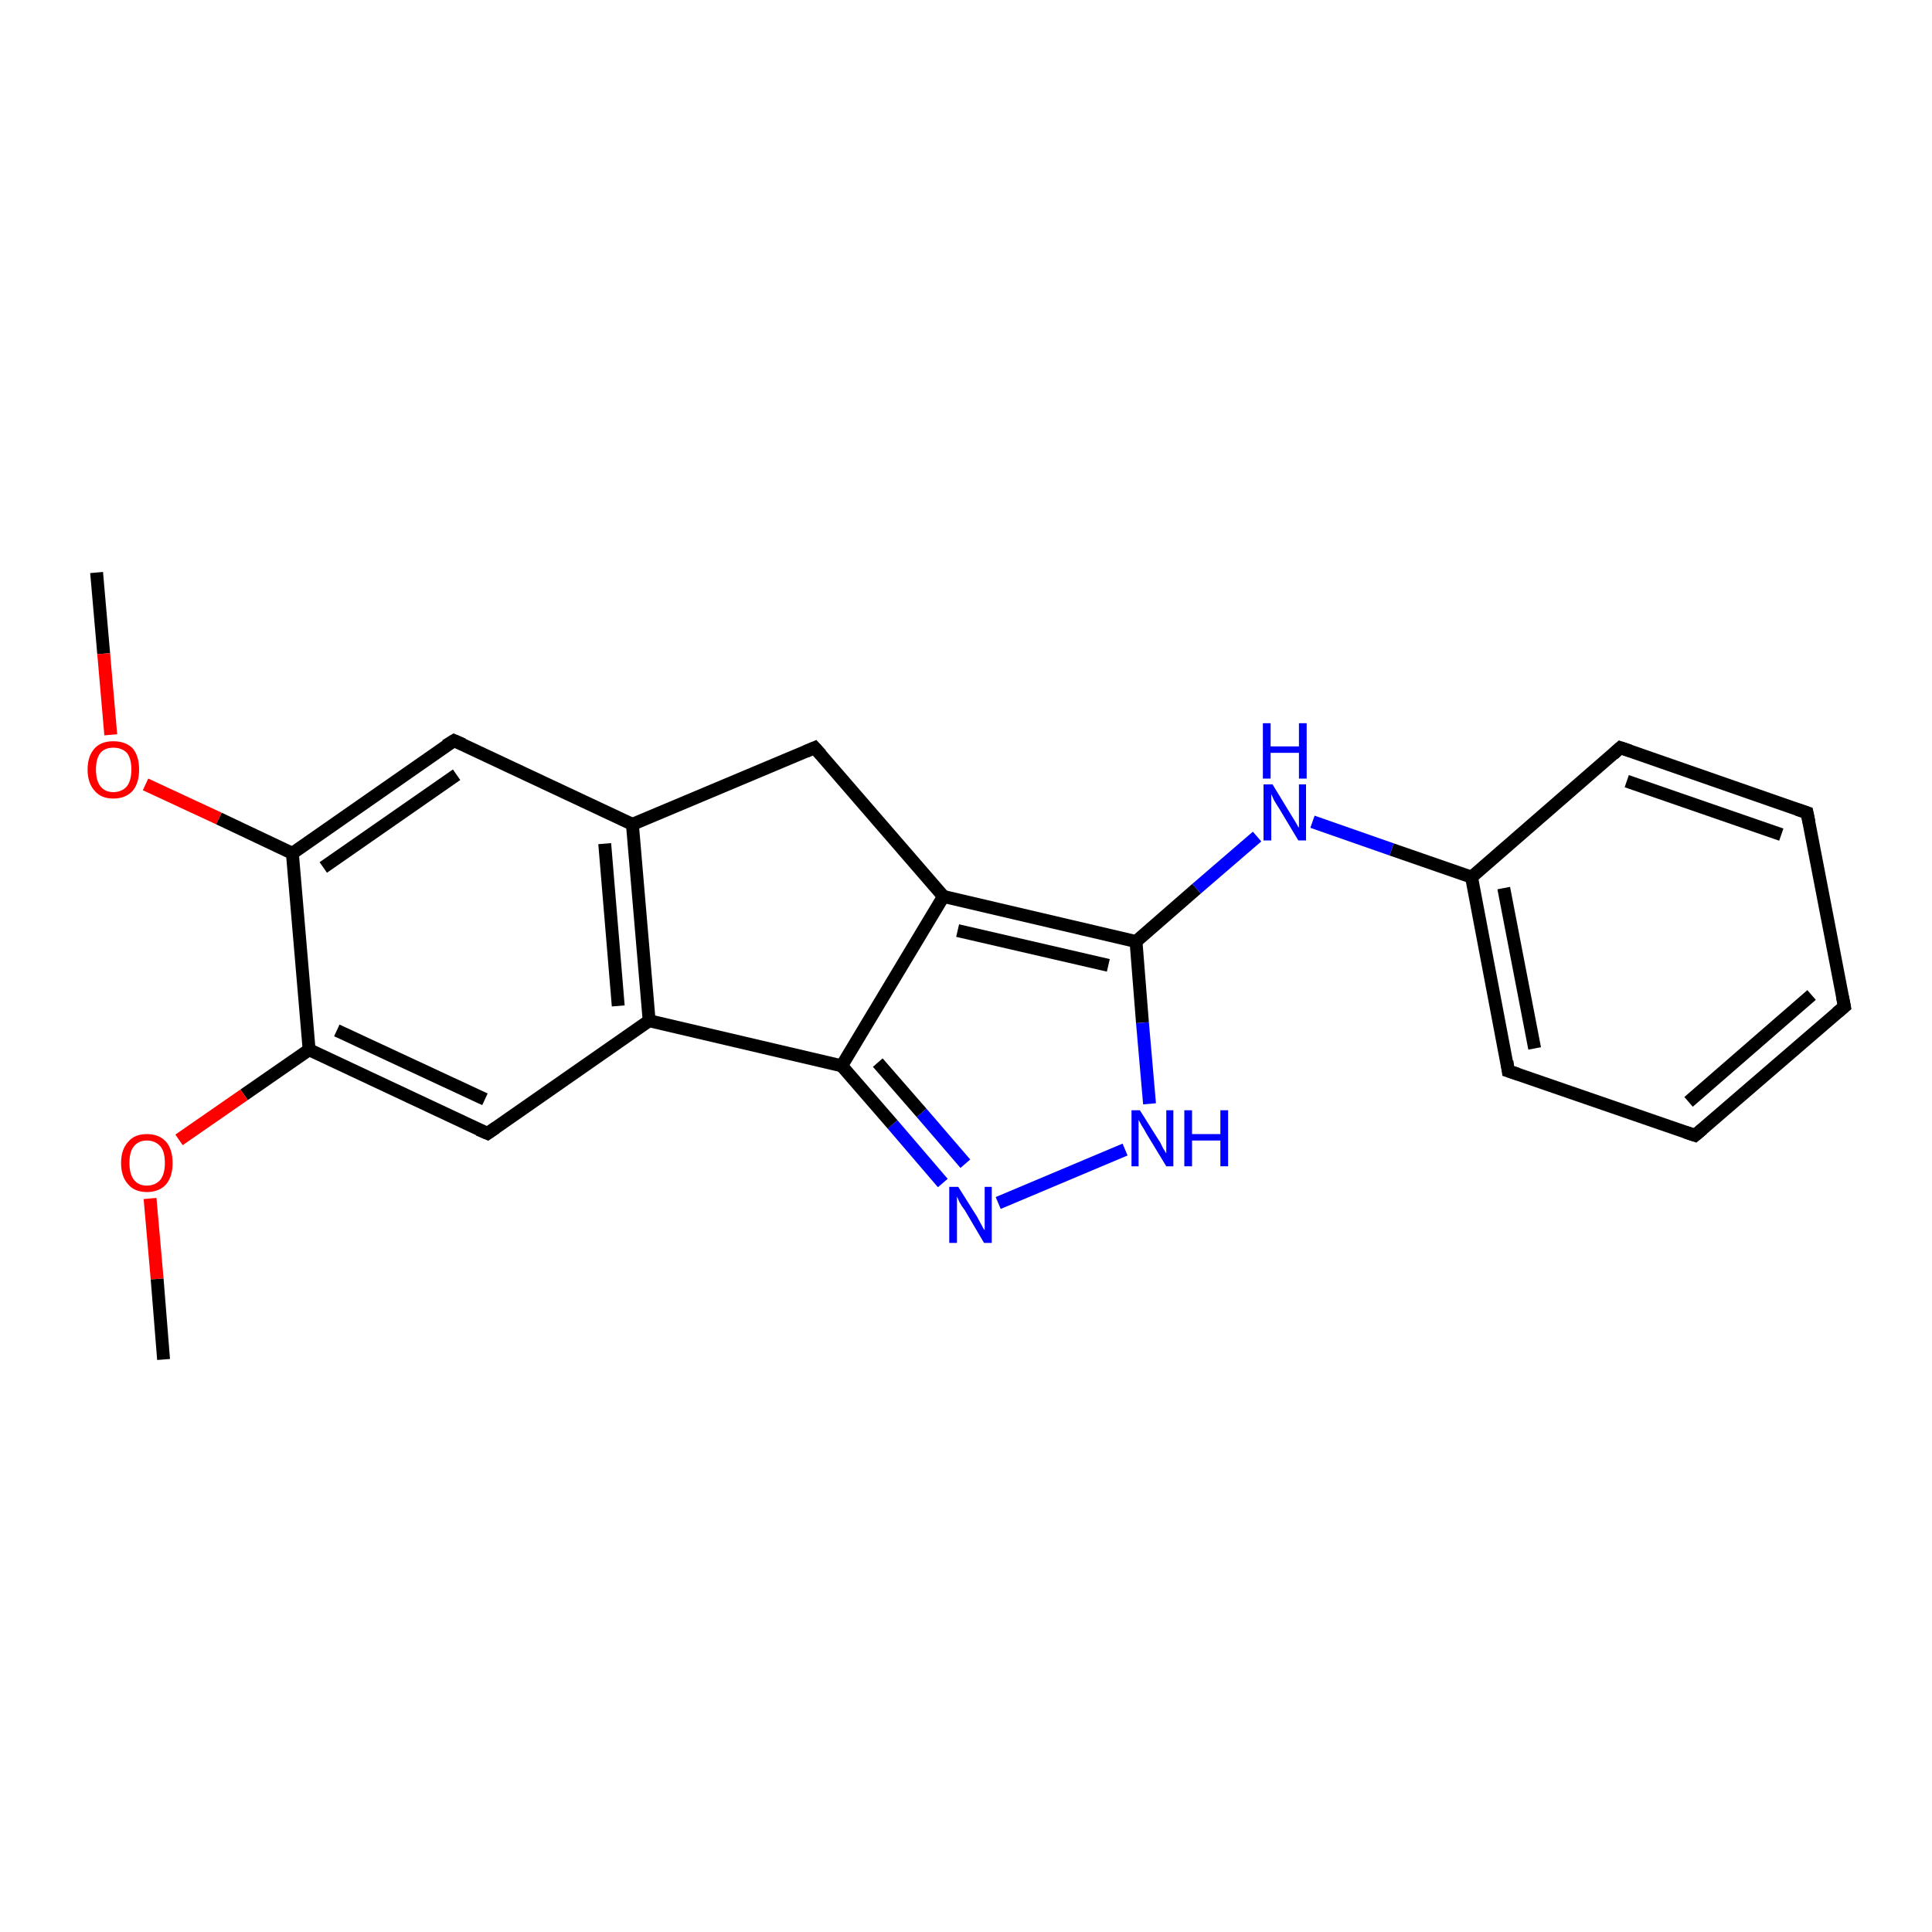 <?xml version='1.0' encoding='iso-8859-1'?>
<svg version='1.1' baseProfile='full'
              xmlns='http://www.w3.org/2000/svg'
                      xmlns:rdkit='http://www.rdkit.org/xml'
                      xmlns:xlink='http://www.w3.org/1999/xlink'
                  xml:space='preserve'
width='300px' height='300px' viewBox='0 0 300 300'>
<!-- END OF HEADER -->
<rect style='opacity:1.0;fill:#FFFFFF;stroke:none' width='300.0' height='300.0' x='0.0' y='0.0'> </rect>
<path class='bond-0 atom-0 atom-1' d='M 15.0,88.9 L 16.1,101.5' style='fill:none;fill-rule:evenodd;stroke:#000000;stroke-width:2.0px;stroke-linecap:butt;stroke-linejoin:miter;stroke-opacity:1' />
<path class='bond-0 atom-0 atom-1' d='M 16.1,101.5 L 17.2,114.1' style='fill:none;fill-rule:evenodd;stroke:#FF0000;stroke-width:2.0px;stroke-linecap:butt;stroke-linejoin:miter;stroke-opacity:1' />
<path class='bond-1 atom-1 atom-2' d='M 22.6,121.8 L 34.0,127.1' style='fill:none;fill-rule:evenodd;stroke:#FF0000;stroke-width:2.0px;stroke-linecap:butt;stroke-linejoin:miter;stroke-opacity:1' />
<path class='bond-1 atom-1 atom-2' d='M 34.0,127.1 L 45.4,132.5' style='fill:none;fill-rule:evenodd;stroke:#000000;stroke-width:2.0px;stroke-linecap:butt;stroke-linejoin:miter;stroke-opacity:1' />
<path class='bond-2 atom-2 atom-3' d='M 45.4,132.5 L 70.5,115.0' style='fill:none;fill-rule:evenodd;stroke:#000000;stroke-width:2.0px;stroke-linecap:butt;stroke-linejoin:miter;stroke-opacity:1' />
<path class='bond-2 atom-2 atom-3' d='M 50.2,134.7 L 70.9,120.3' style='fill:none;fill-rule:evenodd;stroke:#000000;stroke-width:2.0px;stroke-linecap:butt;stroke-linejoin:miter;stroke-opacity:1' />
<path class='bond-3 atom-3 atom-4' d='M 70.5,115.0 L 98.2,128.0' style='fill:none;fill-rule:evenodd;stroke:#000000;stroke-width:2.0px;stroke-linecap:butt;stroke-linejoin:miter;stroke-opacity:1' />
<path class='bond-4 atom-4 atom-5' d='M 98.2,128.0 L 126.5,116.1' style='fill:none;fill-rule:evenodd;stroke:#000000;stroke-width:2.0px;stroke-linecap:butt;stroke-linejoin:miter;stroke-opacity:1' />
<path class='bond-5 atom-5 atom-6' d='M 126.5,116.1 L 146.5,139.2' style='fill:none;fill-rule:evenodd;stroke:#000000;stroke-width:2.0px;stroke-linecap:butt;stroke-linejoin:miter;stroke-opacity:1' />
<path class='bond-6 atom-6 atom-7' d='M 146.5,139.2 L 176.4,146.2' style='fill:none;fill-rule:evenodd;stroke:#000000;stroke-width:2.0px;stroke-linecap:butt;stroke-linejoin:miter;stroke-opacity:1' />
<path class='bond-6 atom-6 atom-7' d='M 148.7,144.5 L 172.1,149.9' style='fill:none;fill-rule:evenodd;stroke:#000000;stroke-width:2.0px;stroke-linecap:butt;stroke-linejoin:miter;stroke-opacity:1' />
<path class='bond-7 atom-7 atom-8' d='M 176.4,146.2 L 185.8,138.0' style='fill:none;fill-rule:evenodd;stroke:#000000;stroke-width:2.0px;stroke-linecap:butt;stroke-linejoin:miter;stroke-opacity:1' />
<path class='bond-7 atom-7 atom-8' d='M 185.8,138.0 L 195.2,129.9' style='fill:none;fill-rule:evenodd;stroke:#0000FF;stroke-width:2.0px;stroke-linecap:butt;stroke-linejoin:miter;stroke-opacity:1' />
<path class='bond-8 atom-8 atom-9' d='M 203.8,127.6 L 216.1,131.9' style='fill:none;fill-rule:evenodd;stroke:#0000FF;stroke-width:2.0px;stroke-linecap:butt;stroke-linejoin:miter;stroke-opacity:1' />
<path class='bond-8 atom-8 atom-9' d='M 216.1,131.9 L 228.5,136.2' style='fill:none;fill-rule:evenodd;stroke:#000000;stroke-width:2.0px;stroke-linecap:butt;stroke-linejoin:miter;stroke-opacity:1' />
<path class='bond-9 atom-9 atom-10' d='M 228.5,136.2 L 234.2,166.3' style='fill:none;fill-rule:evenodd;stroke:#000000;stroke-width:2.0px;stroke-linecap:butt;stroke-linejoin:miter;stroke-opacity:1' />
<path class='bond-9 atom-9 atom-10' d='M 233.5,137.9 L 238.3,162.8' style='fill:none;fill-rule:evenodd;stroke:#000000;stroke-width:2.0px;stroke-linecap:butt;stroke-linejoin:miter;stroke-opacity:1' />
<path class='bond-10 atom-10 atom-11' d='M 234.2,166.3 L 263.2,176.3' style='fill:none;fill-rule:evenodd;stroke:#000000;stroke-width:2.0px;stroke-linecap:butt;stroke-linejoin:miter;stroke-opacity:1' />
<path class='bond-11 atom-11 atom-12' d='M 263.2,176.3 L 286.4,156.3' style='fill:none;fill-rule:evenodd;stroke:#000000;stroke-width:2.0px;stroke-linecap:butt;stroke-linejoin:miter;stroke-opacity:1' />
<path class='bond-11 atom-11 atom-12' d='M 262.2,171.1 L 281.3,154.5' style='fill:none;fill-rule:evenodd;stroke:#000000;stroke-width:2.0px;stroke-linecap:butt;stroke-linejoin:miter;stroke-opacity:1' />
<path class='bond-12 atom-12 atom-13' d='M 286.4,156.3 L 280.6,126.2' style='fill:none;fill-rule:evenodd;stroke:#000000;stroke-width:2.0px;stroke-linecap:butt;stroke-linejoin:miter;stroke-opacity:1' />
<path class='bond-13 atom-13 atom-14' d='M 280.6,126.2 L 251.6,116.1' style='fill:none;fill-rule:evenodd;stroke:#000000;stroke-width:2.0px;stroke-linecap:butt;stroke-linejoin:miter;stroke-opacity:1' />
<path class='bond-13 atom-13 atom-14' d='M 276.6,129.6 L 252.6,121.3' style='fill:none;fill-rule:evenodd;stroke:#000000;stroke-width:2.0px;stroke-linecap:butt;stroke-linejoin:miter;stroke-opacity:1' />
<path class='bond-14 atom-7 atom-15' d='M 176.4,146.2 L 177.4,158.8' style='fill:none;fill-rule:evenodd;stroke:#000000;stroke-width:2.0px;stroke-linecap:butt;stroke-linejoin:miter;stroke-opacity:1' />
<path class='bond-14 atom-7 atom-15' d='M 177.4,158.8 L 178.5,171.4' style='fill:none;fill-rule:evenodd;stroke:#0000FF;stroke-width:2.0px;stroke-linecap:butt;stroke-linejoin:miter;stroke-opacity:1' />
<path class='bond-15 atom-15 atom-16' d='M 174.7,178.5 L 155.0,186.8' style='fill:none;fill-rule:evenodd;stroke:#0000FF;stroke-width:2.0px;stroke-linecap:butt;stroke-linejoin:miter;stroke-opacity:1' />
<path class='bond-16 atom-16 atom-17' d='M 146.4,183.7 L 138.6,174.6' style='fill:none;fill-rule:evenodd;stroke:#0000FF;stroke-width:2.0px;stroke-linecap:butt;stroke-linejoin:miter;stroke-opacity:1' />
<path class='bond-16 atom-16 atom-17' d='M 138.6,174.6 L 130.7,165.5' style='fill:none;fill-rule:evenodd;stroke:#000000;stroke-width:2.0px;stroke-linecap:butt;stroke-linejoin:miter;stroke-opacity:1' />
<path class='bond-16 atom-16 atom-17' d='M 149.9,180.7 L 143.1,172.8' style='fill:none;fill-rule:evenodd;stroke:#0000FF;stroke-width:2.0px;stroke-linecap:butt;stroke-linejoin:miter;stroke-opacity:1' />
<path class='bond-16 atom-16 atom-17' d='M 143.1,172.8 L 136.3,165.0' style='fill:none;fill-rule:evenodd;stroke:#000000;stroke-width:2.0px;stroke-linecap:butt;stroke-linejoin:miter;stroke-opacity:1' />
<path class='bond-17 atom-17 atom-18' d='M 130.7,165.5 L 100.8,158.5' style='fill:none;fill-rule:evenodd;stroke:#000000;stroke-width:2.0px;stroke-linecap:butt;stroke-linejoin:miter;stroke-opacity:1' />
<path class='bond-18 atom-18 atom-19' d='M 100.8,158.5 L 75.7,176.0' style='fill:none;fill-rule:evenodd;stroke:#000000;stroke-width:2.0px;stroke-linecap:butt;stroke-linejoin:miter;stroke-opacity:1' />
<path class='bond-19 atom-19 atom-20' d='M 75.7,176.0 L 48.0,163.0' style='fill:none;fill-rule:evenodd;stroke:#000000;stroke-width:2.0px;stroke-linecap:butt;stroke-linejoin:miter;stroke-opacity:1' />
<path class='bond-19 atom-19 atom-20' d='M 75.3,170.7 L 52.3,160.0' style='fill:none;fill-rule:evenodd;stroke:#000000;stroke-width:2.0px;stroke-linecap:butt;stroke-linejoin:miter;stroke-opacity:1' />
<path class='bond-20 atom-20 atom-21' d='M 48.0,163.0 L 37.9,170.0' style='fill:none;fill-rule:evenodd;stroke:#000000;stroke-width:2.0px;stroke-linecap:butt;stroke-linejoin:miter;stroke-opacity:1' />
<path class='bond-20 atom-20 atom-21' d='M 37.9,170.0 L 27.8,177.0' style='fill:none;fill-rule:evenodd;stroke:#FF0000;stroke-width:2.0px;stroke-linecap:butt;stroke-linejoin:miter;stroke-opacity:1' />
<path class='bond-21 atom-21 atom-22' d='M 23.3,186.1 L 24.4,198.6' style='fill:none;fill-rule:evenodd;stroke:#FF0000;stroke-width:2.0px;stroke-linecap:butt;stroke-linejoin:miter;stroke-opacity:1' />
<path class='bond-21 atom-21 atom-22' d='M 24.4,198.6 L 25.4,211.1' style='fill:none;fill-rule:evenodd;stroke:#000000;stroke-width:2.0px;stroke-linecap:butt;stroke-linejoin:miter;stroke-opacity:1' />
<path class='bond-22 atom-20 atom-2' d='M 48.0,163.0 L 45.4,132.5' style='fill:none;fill-rule:evenodd;stroke:#000000;stroke-width:2.0px;stroke-linecap:butt;stroke-linejoin:miter;stroke-opacity:1' />
<path class='bond-23 atom-18 atom-4' d='M 100.8,158.5 L 98.2,128.0' style='fill:none;fill-rule:evenodd;stroke:#000000;stroke-width:2.0px;stroke-linecap:butt;stroke-linejoin:miter;stroke-opacity:1' />
<path class='bond-23 atom-18 atom-4' d='M 96.0,156.2 L 93.9,131.0' style='fill:none;fill-rule:evenodd;stroke:#000000;stroke-width:2.0px;stroke-linecap:butt;stroke-linejoin:miter;stroke-opacity:1' />
<path class='bond-24 atom-17 atom-6' d='M 130.7,165.5 L 146.5,139.2' style='fill:none;fill-rule:evenodd;stroke:#000000;stroke-width:2.0px;stroke-linecap:butt;stroke-linejoin:miter;stroke-opacity:1' />
<path class='bond-25 atom-14 atom-9' d='M 251.6,116.1 L 228.5,136.2' style='fill:none;fill-rule:evenodd;stroke:#000000;stroke-width:2.0px;stroke-linecap:butt;stroke-linejoin:miter;stroke-opacity:1' />
<path d='M 69.2,115.8 L 70.5,115.0 L 71.9,115.6' style='fill:none;stroke:#000000;stroke-width:2.0px;stroke-linecap:butt;stroke-linejoin:miter;stroke-opacity:1;' />
<path d='M 125.1,116.7 L 126.5,116.1 L 127.5,117.2' style='fill:none;stroke:#000000;stroke-width:2.0px;stroke-linecap:butt;stroke-linejoin:miter;stroke-opacity:1;' />
<path d='M 234.0,164.8 L 234.2,166.3 L 235.7,166.8' style='fill:none;stroke:#000000;stroke-width:2.0px;stroke-linecap:butt;stroke-linejoin:miter;stroke-opacity:1;' />
<path d='M 261.7,175.8 L 263.2,176.3 L 264.4,175.3' style='fill:none;stroke:#000000;stroke-width:2.0px;stroke-linecap:butt;stroke-linejoin:miter;stroke-opacity:1;' />
<path d='M 285.2,157.3 L 286.4,156.3 L 286.1,154.8' style='fill:none;stroke:#000000;stroke-width:2.0px;stroke-linecap:butt;stroke-linejoin:miter;stroke-opacity:1;' />
<path d='M 280.9,127.7 L 280.6,126.2 L 279.1,125.7' style='fill:none;stroke:#000000;stroke-width:2.0px;stroke-linecap:butt;stroke-linejoin:miter;stroke-opacity:1;' />
<path d='M 253.1,116.6 L 251.6,116.1 L 250.5,117.1' style='fill:none;stroke:#000000;stroke-width:2.0px;stroke-linecap:butt;stroke-linejoin:miter;stroke-opacity:1;' />
<path d='M 77.0,175.1 L 75.7,176.0 L 74.3,175.4' style='fill:none;stroke:#000000;stroke-width:2.0px;stroke-linecap:butt;stroke-linejoin:miter;stroke-opacity:1;' />
<path class='atom-1' d='M 13.6 119.5
Q 13.6 117.4, 14.7 116.2
Q 15.7 115.1, 17.6 115.1
Q 19.5 115.1, 20.6 116.2
Q 21.6 117.4, 21.6 119.5
Q 21.6 121.6, 20.6 122.8
Q 19.5 124.0, 17.6 124.0
Q 15.7 124.0, 14.7 122.8
Q 13.6 121.6, 13.6 119.5
M 17.6 123.0
Q 18.9 123.0, 19.7 122.1
Q 20.4 121.2, 20.4 119.5
Q 20.4 117.8, 19.7 116.9
Q 18.9 116.1, 17.6 116.1
Q 16.3 116.1, 15.6 116.9
Q 14.9 117.8, 14.9 119.5
Q 14.9 121.2, 15.6 122.1
Q 16.3 123.0, 17.6 123.0
' fill='#FF0000'/>
<path class='atom-8' d='M 197.6 121.8
L 200.4 126.4
Q 200.7 126.9, 201.2 127.7
Q 201.6 128.5, 201.7 128.5
L 201.7 121.8
L 202.8 121.8
L 202.8 130.5
L 201.6 130.5
L 198.6 125.5
Q 198.2 124.9, 197.8 124.2
Q 197.5 123.5, 197.4 123.3
L 197.4 130.5
L 196.2 130.5
L 196.2 121.8
L 197.6 121.8
' fill='#0000FF'/>
<path class='atom-8' d='M 196.1 112.3
L 197.3 112.3
L 197.3 115.9
L 201.7 115.9
L 201.7 112.3
L 202.9 112.3
L 202.9 120.9
L 201.7 120.9
L 201.7 116.9
L 197.3 116.9
L 197.3 120.9
L 196.1 120.9
L 196.1 112.3
' fill='#0000FF'/>
<path class='atom-15' d='M 177.0 172.4
L 179.9 177.0
Q 180.2 177.4, 180.6 178.3
Q 181.1 179.1, 181.1 179.1
L 181.1 172.4
L 182.2 172.4
L 182.2 181.1
L 181.1 181.1
L 178.0 176.0
Q 177.7 175.4, 177.3 174.8
Q 176.9 174.1, 176.8 173.9
L 176.8 181.1
L 175.7 181.1
L 175.7 172.4
L 177.0 172.4
' fill='#0000FF'/>
<path class='atom-15' d='M 183.9 172.4
L 185.1 172.4
L 185.1 176.1
L 189.5 176.1
L 189.5 172.4
L 190.7 172.4
L 190.7 181.1
L 189.5 181.1
L 189.5 177.1
L 185.1 177.1
L 185.1 181.1
L 183.9 181.1
L 183.9 172.4
' fill='#0000FF'/>
<path class='atom-16' d='M 148.8 184.3
L 151.7 188.9
Q 151.9 189.3, 152.4 190.2
Q 152.8 191.0, 152.9 191.0
L 152.9 184.3
L 154.0 184.3
L 154.0 193.0
L 152.8 193.0
L 149.8 187.9
Q 149.4 187.4, 149.0 186.7
Q 148.7 186.0, 148.6 185.8
L 148.6 193.0
L 147.4 193.0
L 147.4 184.3
L 148.8 184.3
' fill='#0000FF'/>
<path class='atom-21' d='M 18.8 180.6
Q 18.8 178.5, 19.9 177.3
Q 20.9 176.1, 22.8 176.1
Q 24.7 176.1, 25.8 177.3
Q 26.8 178.5, 26.8 180.6
Q 26.8 182.7, 25.8 183.9
Q 24.7 185.1, 22.8 185.1
Q 20.9 185.1, 19.9 183.9
Q 18.8 182.7, 18.8 180.6
M 22.8 184.1
Q 24.1 184.1, 24.9 183.2
Q 25.6 182.3, 25.6 180.6
Q 25.6 178.8, 24.9 178.0
Q 24.1 177.1, 22.8 177.1
Q 21.5 177.1, 20.8 178.0
Q 20.1 178.8, 20.1 180.6
Q 20.1 182.3, 20.8 183.2
Q 21.5 184.1, 22.8 184.1
' fill='#FF0000'/>
</svg>
